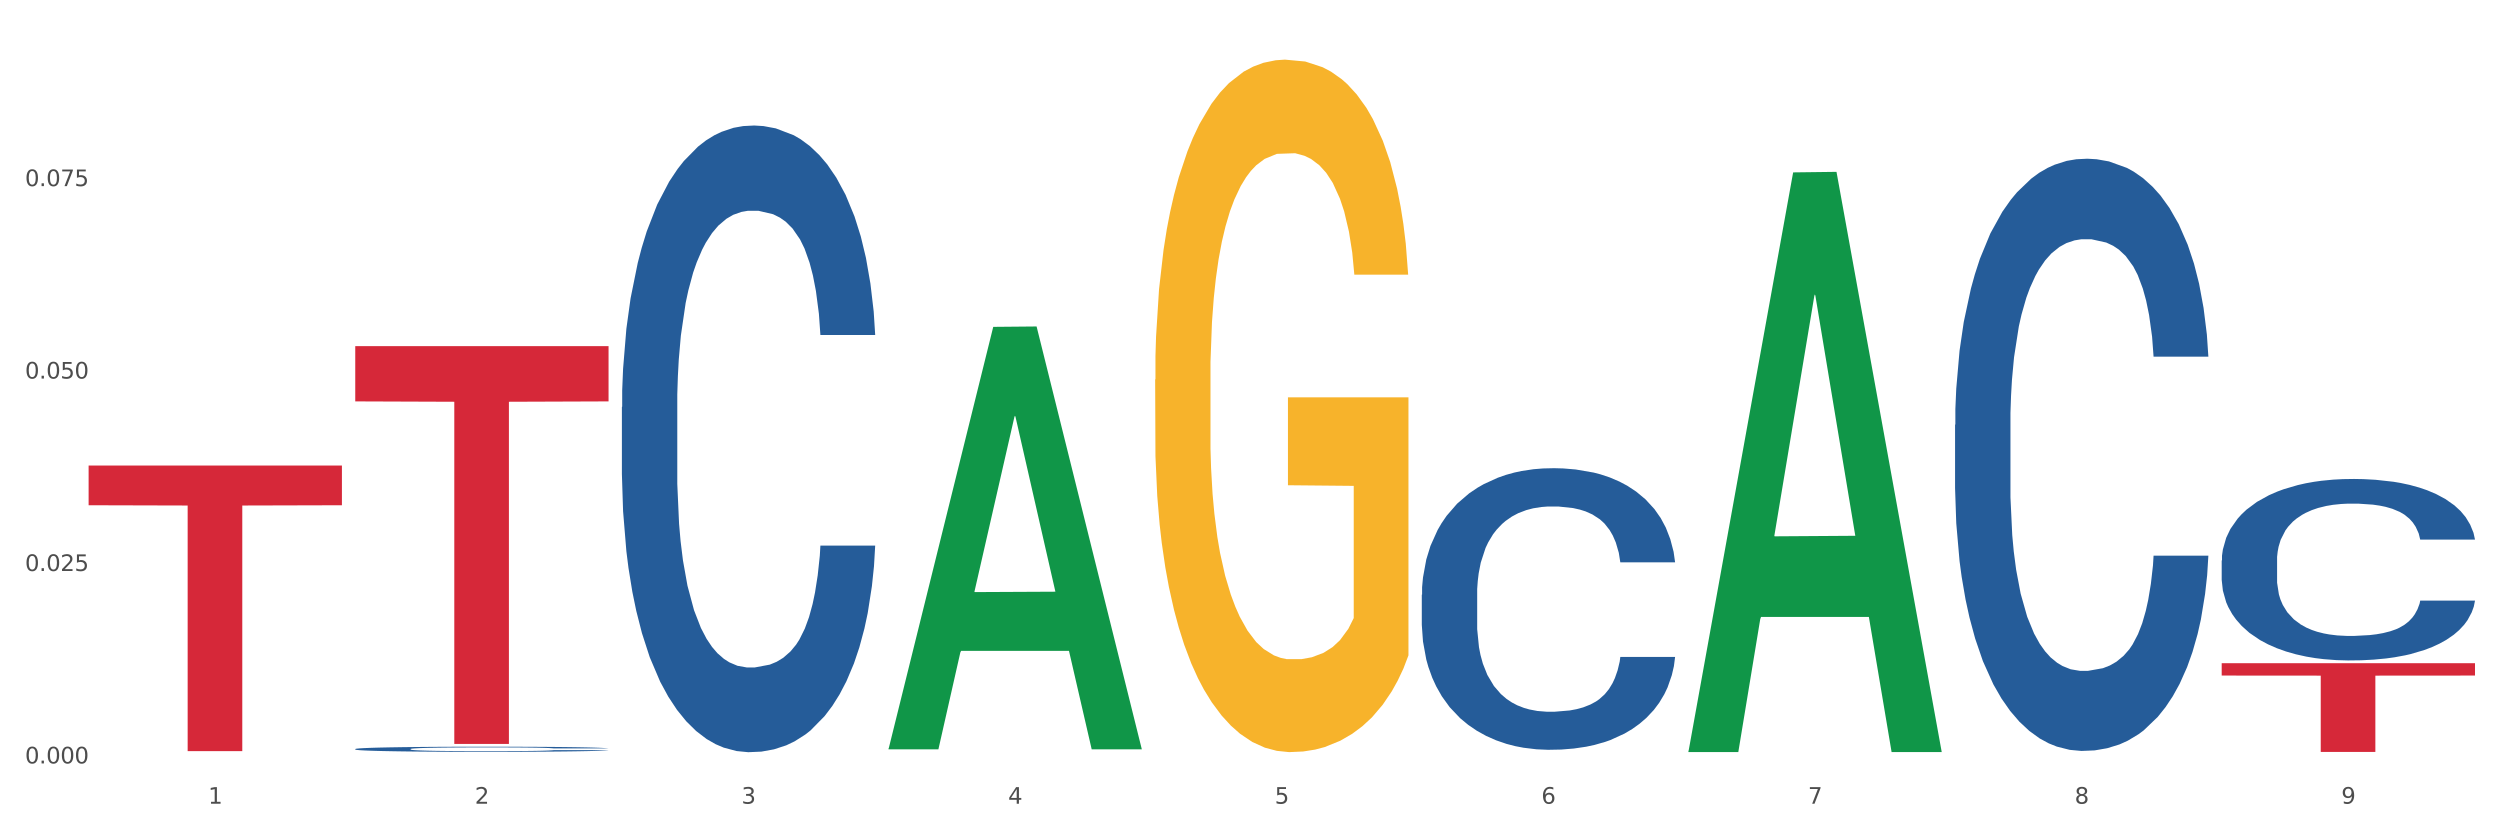 <?xml version="1.0" encoding="utf-8" standalone="no"?>
<!DOCTYPE svg PUBLIC "-//W3C//DTD SVG 1.1//EN"
  "http://www.w3.org/Graphics/SVG/1.1/DTD/svg11.dtd">
<svg xmlns:xlink="http://www.w3.org/1999/xlink" width="1080pt" height="360pt" viewBox="0 0 1080 360" xmlns="http://www.w3.org/2000/svg" version="1.1">
 <rect x="0" y="0" width="1080" height="360" fill="#333333" stroke="none"/>
 <defs>
  <style type="text/css">*{stroke-linejoin: round; stroke-linecap: butt}</style>
 </defs>
 <g id="figure_1">
  <g id="patch_1">
   <path d="M 0 360 
L 1080 360 
L 1080 0 
L 0 0 
z
" style="fill: #ffffff; stroke: #ffffff; stroke-linejoin: miter"/>
  </g>
  <g id="axes_1">
   <g id="matplotlib.axis_1">
    <g id="xtick_1">
     <g id="text_1">
      <!-- 1 -->
      <g style="fill: #4d4d4d" transform="translate(89.942 347.204) scale(0.096 -0.096)">
       <defs>
        <path id="DejaVuSans-31" d="M 794 531 
L 1825 531 
L 1825 4091 
L 703 3866 
L 703 4441 
L 1819 4666 
L 2450 4666 
L 2450 531 
L 3481 531 
L 3481 0 
L 794 0 
L 794 531 
z
" transform="scale(0.016)"/>
       </defs>
       <use xlink:href="#DejaVuSans-31"/>
      </g>
     </g>
    </g>
    <g id="xtick_2">
     <g id="text_2">
      <!-- 2 -->
      <g style="fill: #4d4d4d" transform="translate(205.129 347.204) scale(0.096 -0.096)">
       <defs>
        <path id="DejaVuSans-32" d="M 1228 531 
L 3431 531 
L 3431 0 
L 469 0 
L 469 531 
Q 828 903 1448 1529 
Q 2069 2156 2228 2338 
Q 2531 2678 2651 2914 
Q 2772 3150 2772 3378 
Q 2772 3750 2511 3984 
Q 2250 4219 1831 4219 
Q 1534 4219 1204 4116 
Q 875 4013 500 3803 
L 500 4441 
Q 881 4594 1212 4672 
Q 1544 4750 1819 4750 
Q 2544 4750 2975 4387 
Q 3406 4025 3406 3419 
Q 3406 3131 3298 2873 
Q 3191 2616 2906 2266 
Q 2828 2175 2409 1742 
Q 1991 1309 1228 531 
z
" transform="scale(0.016)"/>
       </defs>
       <use xlink:href="#DejaVuSans-32"/>
      </g>
     </g>
    </g>
    <g id="xtick_3">
     <g id="text_3">
      <!-- 3 -->
      <g style="fill: #4d4d4d" transform="translate(320.315 347.204) scale(0.096 -0.096)">
       <defs>
        <path id="DejaVuSans-33" d="M 2597 2516 
Q 3050 2419 3304 2112 
Q 3559 1806 3559 1356 
Q 3559 666 3084 287 
Q 2609 -91 1734 -91 
Q 1441 -91 1130 -33 
Q 819 25 488 141 
L 488 750 
Q 750 597 1062 519 
Q 1375 441 1716 441 
Q 2309 441 2620 675 
Q 2931 909 2931 1356 
Q 2931 1769 2642 2001 
Q 2353 2234 1838 2234 
L 1294 2234 
L 1294 2753 
L 1863 2753 
Q 2328 2753 2575 2939 
Q 2822 3125 2822 3475 
Q 2822 3834 2567 4026 
Q 2313 4219 1838 4219 
Q 1578 4219 1281 4162 
Q 984 4106 628 3988 
L 628 4550 
Q 988 4650 1302 4700 
Q 1616 4750 1894 4750 
Q 2613 4750 3031 4423 
Q 3450 4097 3450 3541 
Q 3450 3153 3228 2886 
Q 3006 2619 2597 2516 
z
" transform="scale(0.016)"/>
       </defs>
       <use xlink:href="#DejaVuSans-33"/>
      </g>
     </g>
    </g>
    <g id="xtick_4">
     <g id="text_4">
      <!-- 4 -->
      <g style="fill: #4d4d4d" transform="translate(435.501 347.204) scale(0.096 -0.096)">
       <defs>
        <path id="DejaVuSans-34" d="M 2419 4116 
L 825 1625 
L 2419 1625 
L 2419 4116 
z
M 2253 4666 
L 3047 4666 
L 3047 1625 
L 3713 1625 
L 3713 1100 
L 3047 1100 
L 3047 0 
L 2419 0 
L 2419 1100 
L 313 1100 
L 313 1709 
L 2253 4666 
z
" transform="scale(0.016)"/>
       </defs>
       <use xlink:href="#DejaVuSans-34"/>
      </g>
     </g>
    </g>
    <g id="xtick_5">
     <g id="text_5">
      <!-- 5 -->
      <g style="fill: #4d4d4d" transform="translate(550.688 347.204) scale(0.096 -0.096)">
       <defs>
        <path id="DejaVuSans-35" d="M 691 4666 
L 3169 4666 
L 3169 4134 
L 1269 4134 
L 1269 2991 
Q 1406 3038 1543 3061 
Q 1681 3084 1819 3084 
Q 2600 3084 3056 2656 
Q 3513 2228 3513 1497 
Q 3513 744 3044 326 
Q 2575 -91 1722 -91 
Q 1428 -91 1123 -41 
Q 819 9 494 109 
L 494 744 
Q 775 591 1075 516 
Q 1375 441 1709 441 
Q 2250 441 2565 725 
Q 2881 1009 2881 1497 
Q 2881 1984 2565 2268 
Q 2250 2553 1709 2553 
Q 1456 2553 1204 2497 
Q 953 2441 691 2322 
L 691 4666 
z
" transform="scale(0.016)"/>
       </defs>
       <use xlink:href="#DejaVuSans-35"/>
      </g>
     </g>
    </g>
    <g id="xtick_6">
     <g id="text_6">
      <!-- 6 -->
      <g style="fill: #4d4d4d" transform="translate(665.874 347.204) scale(0.096 -0.096)">
       <defs>
        <path id="DejaVuSans-36" d="M 2113 2584 
Q 1688 2584 1439 2293 
Q 1191 2003 1191 1497 
Q 1191 994 1439 701 
Q 1688 409 2113 409 
Q 2538 409 2786 701 
Q 3034 994 3034 1497 
Q 3034 2003 2786 2293 
Q 2538 2584 2113 2584 
z
M 3366 4563 
L 3366 3988 
Q 3128 4100 2886 4159 
Q 2644 4219 2406 4219 
Q 1781 4219 1451 3797 
Q 1122 3375 1075 2522 
Q 1259 2794 1537 2939 
Q 1816 3084 2150 3084 
Q 2853 3084 3261 2657 
Q 3669 2231 3669 1497 
Q 3669 778 3244 343 
Q 2819 -91 2113 -91 
Q 1303 -91 875 529 
Q 447 1150 447 2328 
Q 447 3434 972 4092 
Q 1497 4750 2381 4750 
Q 2619 4750 2861 4703 
Q 3103 4656 3366 4563 
z
" transform="scale(0.016)"/>
       </defs>
       <use xlink:href="#DejaVuSans-36"/>
      </g>
     </g>
    </g>
    <g id="xtick_7">
     <g id="text_7">
      <!-- 7 -->
      <g style="fill: #4d4d4d" transform="translate(781.06 347.204) scale(0.096 -0.096)">
       <defs>
        <path id="DejaVuSans-37" d="M 525 4666 
L 3525 4666 
L 3525 4397 
L 1831 0 
L 1172 0 
L 2766 4134 
L 525 4134 
L 525 4666 
z
" transform="scale(0.016)"/>
       </defs>
       <use xlink:href="#DejaVuSans-37"/>
      </g>
     </g>
    </g>
    <g id="xtick_8">
     <g id="text_8">
      <!-- 8 -->
      <g style="fill: #4d4d4d" transform="translate(896.246 347.204) scale(0.096 -0.096)">
       <defs>
        <path id="DejaVuSans-38" d="M 2034 2216 
Q 1584 2216 1326 1975 
Q 1069 1734 1069 1313 
Q 1069 891 1326 650 
Q 1584 409 2034 409 
Q 2484 409 2743 651 
Q 3003 894 3003 1313 
Q 3003 1734 2745 1975 
Q 2488 2216 2034 2216 
z
M 1403 2484 
Q 997 2584 770 2862 
Q 544 3141 544 3541 
Q 544 4100 942 4425 
Q 1341 4750 2034 4750 
Q 2731 4750 3128 4425 
Q 3525 4100 3525 3541 
Q 3525 3141 3298 2862 
Q 3072 2584 2669 2484 
Q 3125 2378 3379 2068 
Q 3634 1759 3634 1313 
Q 3634 634 3220 271 
Q 2806 -91 2034 -91 
Q 1263 -91 848 271 
Q 434 634 434 1313 
Q 434 1759 690 2068 
Q 947 2378 1403 2484 
z
M 1172 3481 
Q 1172 3119 1398 2916 
Q 1625 2713 2034 2713 
Q 2441 2713 2670 2916 
Q 2900 3119 2900 3481 
Q 2900 3844 2670 4047 
Q 2441 4250 2034 4250 
Q 1625 4250 1398 4047 
Q 1172 3844 1172 3481 
z
" transform="scale(0.016)"/>
       </defs>
       <use xlink:href="#DejaVuSans-38"/>
      </g>
     </g>
    </g>
    <g id="xtick_9">
     <g id="text_9">
      <!-- 9 -->
      <g style="fill: #4d4d4d" transform="translate(1011.433 347.204) scale(0.096 -0.096)">
       <defs>
        <path id="DejaVuSans-39" d="M 703 97 
L 703 672 
Q 941 559 1184 500 
Q 1428 441 1663 441 
Q 2288 441 2617 861 
Q 2947 1281 2994 2138 
Q 2813 1869 2534 1725 
Q 2256 1581 1919 1581 
Q 1219 1581 811 2004 
Q 403 2428 403 3163 
Q 403 3881 828 4315 
Q 1253 4750 1959 4750 
Q 2769 4750 3195 4129 
Q 3622 3509 3622 2328 
Q 3622 1225 3098 567 
Q 2575 -91 1691 -91 
Q 1453 -91 1209 -44 
Q 966 3 703 97 
z
M 1959 2075 
Q 2384 2075 2632 2365 
Q 2881 2656 2881 3163 
Q 2881 3666 2632 3958 
Q 2384 4250 1959 4250 
Q 1534 4250 1286 3958 
Q 1038 3666 1038 3163 
Q 1038 2656 1286 2365 
Q 1534 2075 1959 2075 
z
" transform="scale(0.016)"/>
       </defs>
       <use xlink:href="#DejaVuSans-39"/>
      </g>
     </g>
    </g>
    <g id="xtick_10"/>
    <g id="xtick_11"/>
    <g id="xtick_12"/>
    <g id="xtick_13"/>
    <g id="xtick_14"/>
    <g id="xtick_15"/>
    <g id="xtick_16"/>
    <g id="xtick_17"/>
   </g>
   <g id="matplotlib.axis_2">
    <g id="ytick_1">
     <g id="text_10">
      <!-- 0.000 -->
      <g style="fill: #4d4d4d" transform="translate(10.8 329.806) scale(0.096 -0.096)">
       <defs>
        <path id="DejaVuSans-30" d="M 2034 4250 
Q 1547 4250 1301 3770 
Q 1056 3291 1056 2328 
Q 1056 1369 1301 889 
Q 1547 409 2034 409 
Q 2525 409 2770 889 
Q 3016 1369 3016 2328 
Q 3016 3291 2770 3770 
Q 2525 4250 2034 4250 
z
M 2034 4750 
Q 2819 4750 3233 4129 
Q 3647 3509 3647 2328 
Q 3647 1150 3233 529 
Q 2819 -91 2034 -91 
Q 1250 -91 836 529 
Q 422 1150 422 2328 
Q 422 3509 836 4129 
Q 1250 4750 2034 4750 
z
" transform="scale(0.016)"/>
        <path id="DejaVuSans-2e" d="M 684 794 
L 1344 794 
L 1344 0 
L 684 0 
L 684 794 
z
" transform="scale(0.016)"/>
       </defs>
       <use xlink:href="#DejaVuSans-30"/>
       <use xlink:href="#DejaVuSans-2e" transform="translate(63.623 0)"/>
       <use xlink:href="#DejaVuSans-30" transform="translate(95.41 0)"/>
       <use xlink:href="#DejaVuSans-30" transform="translate(159.033 0)"/>
       <use xlink:href="#DejaVuSans-30" transform="translate(222.656 0)"/>
      </g>
     </g>
    </g>
    <g id="ytick_2">
     <g id="text_11">
      <!-- 0.025 -->
      <g style="fill: #4d4d4d" transform="translate(10.8 246.672) scale(0.096 -0.096)">
       <use xlink:href="#DejaVuSans-30"/>
       <use xlink:href="#DejaVuSans-2e" transform="translate(63.623 0)"/>
       <use xlink:href="#DejaVuSans-30" transform="translate(95.41 0)"/>
       <use xlink:href="#DejaVuSans-32" transform="translate(159.033 0)"/>
       <use xlink:href="#DejaVuSans-35" transform="translate(222.656 0)"/>
      </g>
     </g>
    </g>
    <g id="ytick_3">
     <g id="text_12">
      <!-- 0.050 -->
      <g style="fill: #4d4d4d" transform="translate(10.8 163.539) scale(0.096 -0.096)">
       <use xlink:href="#DejaVuSans-30"/>
       <use xlink:href="#DejaVuSans-2e" transform="translate(63.623 0)"/>
       <use xlink:href="#DejaVuSans-30" transform="translate(95.41 0)"/>
       <use xlink:href="#DejaVuSans-35" transform="translate(159.033 0)"/>
       <use xlink:href="#DejaVuSans-30" transform="translate(222.656 0)"/>
      </g>
     </g>
    </g>
    <g id="ytick_4">
     <g id="text_13">
      <!-- 0.075 -->
      <g style="fill: #4d4d4d" transform="translate(10.8 80.406) scale(0.096 -0.096)">
       <use xlink:href="#DejaVuSans-30"/>
       <use xlink:href="#DejaVuSans-2e" transform="translate(63.623 0)"/>
       <use xlink:href="#DejaVuSans-30" transform="translate(95.41 0)"/>
       <use xlink:href="#DejaVuSans-37" transform="translate(159.033 0)"/>
       <use xlink:href="#DejaVuSans-35" transform="translate(222.656 0)"/>
      </g>
     </g>
    </g>
    <g id="ytick_5"/>
    <g id="ytick_6"/>
    <g id="ytick_7"/>
    <g id="ytick_8"/>
   </g>
   <g id="PolyCollection_1">
    <path d="M 383.842 323.361 
L 383.955 323.19 
L 429.079 141.207 
L 447.806 141.035 
L 493.269 323.705 
L 471.609 323.705 
L 461.794 281.167 
L 415.203 281.167 
L 414.865 281.854 
L 405.389 323.705 
L 383.842 323.705 
L 383.842 323.361 
L 421.069 255.782 
L 455.928 255.611 
L 438.668 179.971 
L 438.442 179.628 
L 438.217 180.142 
L 420.957 255.611 
L 421.069 255.782 
L 383.842 323.361 
z
" clip-path="url(#p9d6dcd7327)" style="fill: #109648"/>
    <path d="M 499.028 164 
L 499.157 163.727 
L 499.157 153.891 
L 499.416 145.422 
L 500.708 124.932 
L 502.645 107.993 
L 504.067 98.978 
L 505.488 91.601 
L 507.167 84.225 
L 509.234 76.575 
L 512.981 65.374 
L 515.306 59.637 
L 518.149 53.626 
L 523.316 44.884 
L 527.063 39.966 
L 530.939 35.868 
L 537.269 30.95 
L 541.404 28.765 
L 545.796 27.126 
L 551.093 26.033 
L 555.098 25.759 
L 563.883 26.579 
L 571.376 29.038 
L 574.994 30.95 
L 579.645 34.229 
L 582.099 36.414 
L 586.104 40.786 
L 590.239 46.523 
L 593.081 51.44 
L 597.344 60.729 
L 600.574 70.018 
L 603.546 81.493 
L 605.096 89.416 
L 606.259 96.792 
L 607.292 105.261 
L 608.326 118.648 
L 585.071 118.648 
L 584.167 109.086 
L 582.745 100.07 
L 580.678 91.328 
L 578.87 85.864 
L 575.769 79.034 
L 572.927 74.663 
L 569.955 71.384 
L 566.338 68.652 
L 563.496 67.286 
L 559.491 66.193 
L 551.61 66.467 
L 546.313 68.652 
L 542.695 71.384 
L 540.37 73.843 
L 538.303 76.575 
L 535.977 80.4 
L 533.264 86.137 
L 531.326 91.328 
L 529.389 97.885 
L 527.838 104.442 
L 526.417 112.091 
L 525.254 120.287 
L 524.35 128.757 
L 523.575 139.138 
L 522.929 156.35 
L 522.929 193.779 
L 523.187 202.248 
L 523.833 213.449 
L 524.608 221.919 
L 525.9 232.027 
L 527.063 238.857 
L 529.259 248.692 
L 531.714 256.888 
L 533.652 262.079 
L 535.59 266.45 
L 538.949 272.461 
L 542.695 277.379 
L 545.925 280.384 
L 550.318 283.116 
L 553.289 284.209 
L 555.873 284.755 
L 562.204 284.755 
L 566.725 283.935 
L 571.764 282.023 
L 575.64 279.564 
L 578.87 276.559 
L 582.487 271.641 
L 584.813 266.997 
L 584.813 209.898 
L 556.39 209.624 
L 556.39 171.649 
L 608.455 171.649 
L 608.455 283.116 
L 606.259 288.853 
L 603.804 294.044 
L 601.22 298.688 
L 597.344 304.426 
L 592.693 309.89 
L 588.559 313.714 
L 584.167 316.993 
L 578.999 319.998 
L 572.281 322.73 
L 568.147 323.823 
L 562.979 324.642 
L 556.907 324.916 
L 551.61 324.369 
L 546.442 323.003 
L 541.016 320.544 
L 535.719 316.993 
L 531.714 313.441 
L 527.709 309.07 
L 523.446 303.333 
L 520.087 297.869 
L 517.503 292.951 
L 514.66 286.667 
L 511.56 278.471 
L 509.234 271.095 
L 507.167 263.445 
L 504.971 253.61 
L 503.421 245.141 
L 501.87 234.486 
L 500.966 226.563 
L 499.932 214.269 
L 499.157 197.057 
L 499.028 164 
z
" clip-path="url(#p9d6dcd7327)" style="fill: #f7b32b"/>
    <path d="M 844.587 183.517 
L 844.716 183.284 
L 844.716 176.741 
L 845.104 167.863 
L 846.527 151.508 
L 848.338 139.124 
L 851.442 124.638 
L 853.124 118.563 
L 855.323 111.788 
L 859.85 100.806 
L 865.024 91.46 
L 868.645 86.32 
L 871.361 83.049 
L 877.441 77.208 
L 880.933 74.638 
L 884.555 72.535 
L 887.659 71.133 
L 892.833 69.497 
L 896.972 68.796 
L 901.758 68.563 
L 905.768 68.796 
L 911.071 69.731 
L 918.832 72.535 
L 921.807 74.17 
L 925.816 76.974 
L 929.955 80.712 
L 933.318 84.451 
L 937.199 89.825 
L 941.208 96.834 
L 945.089 105.713 
L 947.805 113.89 
L 950.004 122.535 
L 951.944 133.049 
L 953.367 144.498 
L 954.014 154.078 
L 930.343 154.078 
L 929.697 145.433 
L 928.403 136.087 
L 927.11 129.778 
L 925.687 124.638 
L 923.488 118.797 
L 921.548 115.059 
L 918.314 110.619 
L 915.339 107.816 
L 912.882 106.18 
L 909.907 104.778 
L 903.569 103.376 
L 899.042 103.376 
L 896.196 103.844 
L 892.704 105.012 
L 889.729 106.647 
L 886.236 109.451 
L 883.52 112.488 
L 880.804 116.46 
L 879.252 119.264 
L 876.923 124.404 
L 875.371 128.61 
L 873.302 135.853 
L 872.138 140.993 
L 870.068 154.311 
L 869.163 164.124 
L 868.775 170.9 
L 868.516 178.377 
L 868.516 214.826 
L 869.292 231.181 
L 869.939 238.191 
L 870.973 246.135 
L 872.914 256.415 
L 875.759 266.462 
L 878.734 273.705 
L 881.192 278.144 
L 883.52 281.415 
L 885.848 283.986 
L 888.694 286.322 
L 891.022 287.724 
L 894.514 289.126 
L 898.654 289.827 
L 901.887 289.827 
L 908.484 288.658 
L 911.459 287.49 
L 914.304 285.855 
L 917.409 283.285 
L 919.866 280.481 
L 921.289 278.378 
L 923.617 273.939 
L 925.428 269.266 
L 926.98 263.892 
L 928.015 259.219 
L 929.179 252.209 
L 930.085 244.265 
L 930.343 240.06 
L 954.014 240.06 
L 953.496 248.471 
L 952.591 256.649 
L 950.78 267.63 
L 949.357 273.939 
L 947.158 281.649 
L 944.83 288.191 
L 941.597 295.434 
L 938.622 300.808 
L 935.517 305.481 
L 932.154 309.687 
L 926.075 315.528 
L 923.876 317.163 
L 919.22 319.967 
L 915.598 321.603 
L 910.295 323.238 
L 904.862 324.173 
L 899.171 324.406 
L 894.126 323.939 
L 888.565 322.537 
L 885.072 321.135 
L 881.192 319.033 
L 876.665 315.762 
L 872.396 311.79 
L 868.387 307.117 
L 864.635 301.743 
L 861.143 295.668 
L 856.616 285.621 
L 853.253 275.808 
L 850.795 266.696 
L 849.114 258.985 
L 847.432 249.172 
L 846.527 242.396 
L 845.104 226.041 
L 844.587 210.854 
L 844.587 183.517 
z
" clip-path="url(#p9d6dcd7327)" style="fill: #255c99"/>
    <path d="M 614.214 256.921 
L 614.344 256.81 
L 614.344 253.699 
L 614.732 249.477 
L 616.154 241.7 
L 617.965 235.811 
L 621.07 228.923 
L 622.751 226.034 
L 624.95 222.812 
L 629.477 217.59 
L 634.651 213.146 
L 638.273 210.702 
L 640.989 209.146 
L 647.068 206.369 
L 650.561 205.147 
L 654.182 204.147 
L 657.287 203.48 
L 662.46 202.702 
L 666.6 202.369 
L 671.385 202.258 
L 675.395 202.369 
L 680.698 202.814 
L 688.459 204.147 
L 691.434 204.924 
L 695.444 206.258 
L 699.583 208.035 
L 702.946 209.813 
L 706.826 212.368 
L 710.836 215.701 
L 714.716 219.923 
L 717.433 223.812 
L 719.631 227.923 
L 721.572 232.922 
L 722.994 238.366 
L 723.641 242.922 
L 699.971 242.922 
L 699.324 238.811 
L 698.031 234.367 
L 696.737 231.367 
L 695.314 228.923 
L 693.116 226.145 
L 691.175 224.367 
L 687.942 222.257 
L 684.967 220.923 
L 682.509 220.146 
L 679.534 219.479 
L 673.196 218.812 
L 668.669 218.812 
L 665.823 219.035 
L 662.331 219.59 
L 659.356 220.368 
L 655.864 221.701 
L 653.148 223.145 
L 650.431 225.034 
L 648.879 226.367 
L 646.551 228.812 
L 644.999 230.811 
L 642.929 234.256 
L 641.765 236.7 
L 639.696 243.033 
L 638.79 247.699 
L 638.402 250.921 
L 638.143 254.476 
L 638.143 271.808 
L 638.919 279.586 
L 639.566 282.919 
L 640.601 286.696 
L 642.541 291.585 
L 645.387 296.362 
L 648.362 299.806 
L 650.819 301.917 
L 653.148 303.473 
L 655.476 304.695 
L 658.321 305.806 
L 660.65 306.473 
L 664.142 307.139 
L 668.281 307.473 
L 671.515 307.473 
L 678.111 306.917 
L 681.086 306.361 
L 683.932 305.584 
L 687.036 304.362 
L 689.494 303.028 
L 690.917 302.028 
L 693.245 299.918 
L 695.056 297.695 
L 696.608 295.14 
L 697.643 292.918 
L 698.807 289.585 
L 699.712 285.807 
L 699.971 283.808 
L 723.641 283.808 
L 723.124 287.807 
L 722.218 291.696 
L 720.408 296.918 
L 718.985 299.918 
L 716.786 303.584 
L 714.458 306.695 
L 711.224 310.139 
L 708.249 312.694 
L 705.145 314.916 
L 701.782 316.916 
L 695.702 319.694 
L 693.504 320.472 
L 688.847 321.805 
L 685.225 322.583 
L 679.922 323.36 
L 674.49 323.805 
L 668.798 323.916 
L 663.754 323.694 
L 658.192 323.027 
L 654.7 322.36 
L 650.819 321.36 
L 646.292 319.805 
L 642.024 317.916 
L 638.014 315.694 
L 634.263 313.139 
L 630.771 310.25 
L 626.243 305.473 
L 622.88 300.806 
L 620.423 296.473 
L 618.741 292.807 
L 617.06 288.141 
L 616.154 284.919 
L 614.732 277.141 
L 614.214 269.92 
L 614.214 256.921 
z
" clip-path="url(#p9d6dcd7327)" style="fill: #255c99"/>
    <path d="M 268.656 175.862 
L 268.785 175.615 
L 268.785 168.692 
L 269.173 159.297 
L 270.596 141.99 
L 272.407 128.886 
L 275.511 113.557 
L 277.192 107.129 
L 279.391 99.959 
L 283.918 88.339 
L 289.092 78.449 
L 292.714 73.01 
L 295.43 69.548 
L 301.509 63.367 
L 305.002 60.648 
L 308.624 58.422 
L 311.728 56.939 
L 316.902 55.208 
L 321.041 54.467 
L 325.827 54.219 
L 329.836 54.467 
L 335.139 55.455 
L 342.9 58.422 
L 345.875 60.153 
L 349.885 63.12 
L 354.024 67.076 
L 357.387 71.032 
L 361.267 76.718 
L 365.277 84.136 
L 369.158 93.531 
L 371.874 102.184 
L 374.073 111.332 
L 376.013 122.458 
L 377.436 134.573 
L 378.082 144.71 
L 354.412 144.71 
L 353.765 135.562 
L 352.472 125.672 
L 351.178 118.997 
L 349.756 113.557 
L 347.557 107.376 
L 345.617 103.42 
L 342.383 98.723 
L 339.408 95.756 
L 336.95 94.025 
L 333.975 92.542 
L 327.637 91.058 
L 323.11 91.058 
L 320.265 91.553 
L 316.772 92.789 
L 313.797 94.52 
L 310.305 97.487 
L 307.589 100.701 
L 304.872 104.904 
L 303.32 107.871 
L 300.992 113.31 
L 299.44 117.761 
L 297.37 125.425 
L 296.206 130.864 
L 294.137 144.957 
L 293.231 155.341 
L 292.843 162.511 
L 292.585 170.423 
L 292.585 208.993 
L 293.361 226.3 
L 294.007 233.717 
L 295.042 242.123 
L 296.982 253.002 
L 299.828 263.633 
L 302.803 271.298 
L 305.261 275.996 
L 307.589 279.457 
L 309.917 282.177 
L 312.763 284.649 
L 315.091 286.132 
L 318.583 287.616 
L 322.722 288.358 
L 325.956 288.358 
L 332.553 287.121 
L 335.528 285.885 
L 338.373 284.155 
L 341.477 281.435 
L 343.935 278.468 
L 345.358 276.243 
L 347.686 271.545 
L 349.497 266.6 
L 351.049 260.914 
L 352.084 255.969 
L 353.248 248.552 
L 354.153 240.145 
L 354.412 235.695 
L 378.082 235.695 
L 377.565 244.596 
L 376.66 253.249 
L 374.849 264.87 
L 373.426 271.545 
L 371.227 279.704 
L 368.899 286.627 
L 365.665 294.291 
L 362.69 299.978 
L 359.586 304.923 
L 356.223 309.373 
L 350.144 315.554 
L 347.945 317.285 
L 343.288 320.252 
L 339.667 321.983 
L 334.363 323.713 
L 328.931 324.702 
L 323.24 324.95 
L 318.195 324.455 
L 312.633 322.972 
L 309.141 321.488 
L 305.261 319.263 
L 300.733 315.802 
L 296.465 311.598 
L 292.455 306.654 
L 288.704 300.967 
L 285.212 294.539 
L 280.685 283.907 
L 277.322 273.523 
L 274.864 263.881 
L 273.183 255.722 
L 271.501 245.338 
L 270.596 238.167 
L 269.173 220.861 
L 268.656 204.79 
L 268.656 175.862 
z
" clip-path="url(#p9d6dcd7327)" style="fill: #255c99"/>
    <path d="M 153.469 323.571 
L 153.599 323.569 
L 153.599 323.512 
L 153.987 323.435 
L 155.409 323.293 
L 157.22 323.186 
L 160.325 323.06 
L 162.006 323.008 
L 164.205 322.949 
L 168.732 322.854 
L 173.906 322.773 
L 177.528 322.729 
L 180.244 322.7 
L 186.323 322.65 
L 189.816 322.627 
L 193.437 322.609 
L 196.542 322.597 
L 201.715 322.583 
L 205.854 322.577 
L 210.64 322.575 
L 214.65 322.577 
L 219.953 322.585 
L 227.714 322.609 
L 230.689 322.623 
L 234.699 322.648 
L 238.838 322.68 
L 242.201 322.712 
L 246.081 322.759 
L 250.091 322.82 
L 253.971 322.897 
L 256.688 322.967 
L 258.886 323.042 
L 260.827 323.133 
L 262.249 323.233 
L 262.896 323.316 
L 239.226 323.316 
L 238.579 323.241 
L 237.286 323.16 
L 235.992 323.105 
L 234.569 323.06 
L 232.37 323.01 
L 230.43 322.977 
L 227.197 322.939 
L 224.222 322.915 
L 221.764 322.901 
L 218.789 322.888 
L 212.451 322.876 
L 207.924 322.876 
L 205.078 322.88 
L 201.586 322.89 
L 198.611 322.905 
L 195.119 322.929 
L 192.402 322.955 
L 189.686 322.99 
L 188.134 323.014 
L 185.806 323.058 
L 184.254 323.095 
L 182.184 323.158 
L 181.02 323.202 
L 178.95 323.318 
L 178.045 323.403 
L 177.657 323.461 
L 177.398 323.526 
L 177.398 323.842 
L 178.174 323.984 
L 178.821 324.044 
L 179.856 324.113 
L 181.796 324.202 
L 184.642 324.289 
L 187.617 324.352 
L 190.074 324.39 
L 192.402 324.419 
L 194.731 324.441 
L 197.576 324.461 
L 199.905 324.473 
L 203.397 324.486 
L 207.536 324.492 
L 210.77 324.492 
L 217.366 324.482 
L 220.341 324.471 
L 223.187 324.457 
L 226.291 324.435 
L 228.749 324.411 
L 230.172 324.393 
L 232.5 324.354 
L 234.311 324.314 
L 235.863 324.267 
L 236.898 324.227 
L 238.062 324.166 
L 238.967 324.097 
L 239.226 324.061 
L 262.896 324.061 
L 262.379 324.133 
L 261.473 324.204 
L 259.663 324.299 
L 258.24 324.354 
L 256.041 324.421 
L 253.713 324.478 
L 250.479 324.54 
L 247.504 324.587 
L 244.4 324.627 
L 241.037 324.664 
L 234.957 324.714 
L 232.759 324.729 
L 228.102 324.753 
L 224.48 324.767 
L 219.177 324.781 
L 213.745 324.789 
L 208.053 324.791 
L 203.009 324.787 
L 197.447 324.775 
L 193.955 324.763 
L 190.074 324.745 
L 185.547 324.716 
L 181.279 324.682 
L 177.269 324.641 
L 173.518 324.595 
L 170.026 324.542 
L 165.498 324.455 
L 162.135 324.37 
L 159.678 324.291 
L 157.996 324.224 
L 156.315 324.139 
L 155.409 324.081 
L 153.987 323.939 
L 153.469 323.807 
L 153.469 323.571 
z
" clip-path="url(#p9d6dcd7327)" style="fill: #255c99"/>
    <path d="M 959.773 286.516 
L 1069.2 286.516 
L 1069.2 291.839 
L 1026.155 291.875 
L 1026.155 324.821 
L 1002.558 324.821 
L 1002.558 291.875 
L 959.773 291.839 
L 959.773 286.552 
L 959.773 286.516 
z
" clip-path="url(#p9d6dcd7327)" style="fill: #d62839"/>
    <path d="M 959.773 242.137 
L 959.902 242.066 
L 959.902 240.061 
L 960.29 237.34 
L 961.713 232.328 
L 963.524 228.533 
L 966.628 224.093 
L 968.31 222.232 
L 970.509 220.155 
L 975.036 216.79 
L 980.21 213.926 
L 983.831 212.35 
L 986.548 211.348 
L 992.627 209.558 
L 996.119 208.77 
L 999.741 208.126 
L 1002.845 207.696 
L 1008.019 207.195 
L 1012.158 206.98 
L 1016.944 206.909 
L 1020.954 206.98 
L 1026.257 207.267 
L 1034.018 208.126 
L 1036.993 208.627 
L 1041.003 209.486 
L 1045.142 210.632 
L 1048.505 211.778 
L 1052.385 213.424 
L 1056.395 215.573 
L 1060.275 218.294 
L 1062.991 220.8 
L 1065.19 223.449 
L 1067.13 226.671 
L 1068.553 230.18 
L 1069.2 233.115 
L 1045.53 233.115 
L 1044.883 230.466 
L 1043.589 227.602 
L 1042.296 225.669 
L 1040.873 224.093 
L 1038.674 222.303 
L 1036.734 221.158 
L 1033.5 219.797 
L 1030.525 218.938 
L 1028.068 218.437 
L 1025.093 218.007 
L 1018.755 217.577 
L 1014.228 217.577 
L 1011.382 217.721 
L 1007.89 218.079 
L 1004.915 218.58 
L 1001.423 219.439 
L 998.706 220.37 
L 995.99 221.587 
L 994.438 222.447 
L 992.11 224.022 
L 990.557 225.311 
L 988.488 227.53 
L 987.324 229.106 
L 985.254 233.187 
L 984.349 236.194 
L 983.961 238.271 
L 983.702 240.562 
L 983.702 251.732 
L 984.478 256.745 
L 985.125 258.893 
L 986.16 261.327 
L 988.1 264.478 
L 990.946 267.557 
L 993.92 269.776 
L 996.378 271.137 
L 998.706 272.139 
L 1001.035 272.927 
L 1003.88 273.643 
L 1006.208 274.073 
L 1009.701 274.502 
L 1013.84 274.717 
L 1017.073 274.717 
L 1023.67 274.359 
L 1026.645 274.001 
L 1029.491 273.5 
L 1032.595 272.712 
L 1035.053 271.853 
L 1036.475 271.208 
L 1038.804 269.848 
L 1040.614 268.416 
L 1042.167 266.769 
L 1043.201 265.337 
L 1044.366 263.189 
L 1045.271 260.754 
L 1045.53 259.466 
L 1069.2 259.466 
L 1068.683 262.043 
L 1067.777 264.549 
L 1065.966 267.915 
L 1064.544 269.848 
L 1062.345 272.211 
L 1060.016 274.216 
L 1056.783 276.436 
L 1053.808 278.082 
L 1050.703 279.514 
L 1047.34 280.803 
L 1041.261 282.593 
L 1039.062 283.095 
L 1034.406 283.954 
L 1030.784 284.455 
L 1025.481 284.956 
L 1020.048 285.243 
L 1014.357 285.314 
L 1009.313 285.171 
L 1003.751 284.742 
L 1000.258 284.312 
L 996.378 283.667 
L 991.851 282.665 
L 987.583 281.448 
L 983.573 280.016 
L 979.822 278.369 
L 976.329 276.507 
L 971.802 273.428 
L 968.439 270.421 
L 965.982 267.628 
L 964.3 265.265 
L 962.619 262.258 
L 961.713 260.182 
L 960.29 255.169 
L 959.773 250.515 
L 959.773 242.137 
z
" clip-path="url(#p9d6dcd7327)" style="fill: #255c99"/>
    <path d="M 38.283 201.121 
L 147.71 201.121 
L 147.71 218.267 
L 104.665 218.383 
L 104.665 324.499 
L 81.068 324.499 
L 81.068 218.383 
L 38.283 218.267 
L 38.283 201.237 
L 38.283 201.121 
z
" clip-path="url(#p9d6dcd7327)" style="fill: #d62839"/>
    <path d="M 729.401 324.426 
L 729.513 324.191 
L 774.638 74.473 
L 793.365 74.238 
L 838.827 324.897 
L 817.168 324.897 
L 807.353 266.528 
L 760.762 266.528 
L 760.424 267.469 
L 750.947 324.897 
L 729.401 324.897 
L 729.401 324.426 
L 766.628 231.694 
L 801.487 231.459 
L 784.227 127.665 
L 784.001 127.194 
L 783.776 127.9 
L 766.515 231.459 
L 766.628 231.694 
L 729.401 324.426 
z
" clip-path="url(#p9d6dcd7327)" style="fill: #109648"/>
    <path d="M 153.469 149.521 
L 262.896 149.521 
L 262.896 173.403 
L 219.851 173.564 
L 219.851 321.373 
L 196.255 321.373 
L 196.255 173.564 
L 153.469 173.403 
L 153.469 149.682 
L 153.469 149.521 
z
" clip-path="url(#p9d6dcd7327)" style="fill: #d62839"/>
   </g>
  </g>
 </g>
 <defs>
  <clipPath id="p9d6dcd7327">
   <rect x="38.283" y="10.8" width="1030.917" height="329.109"/>
  </clipPath>
 </defs>
</svg>
